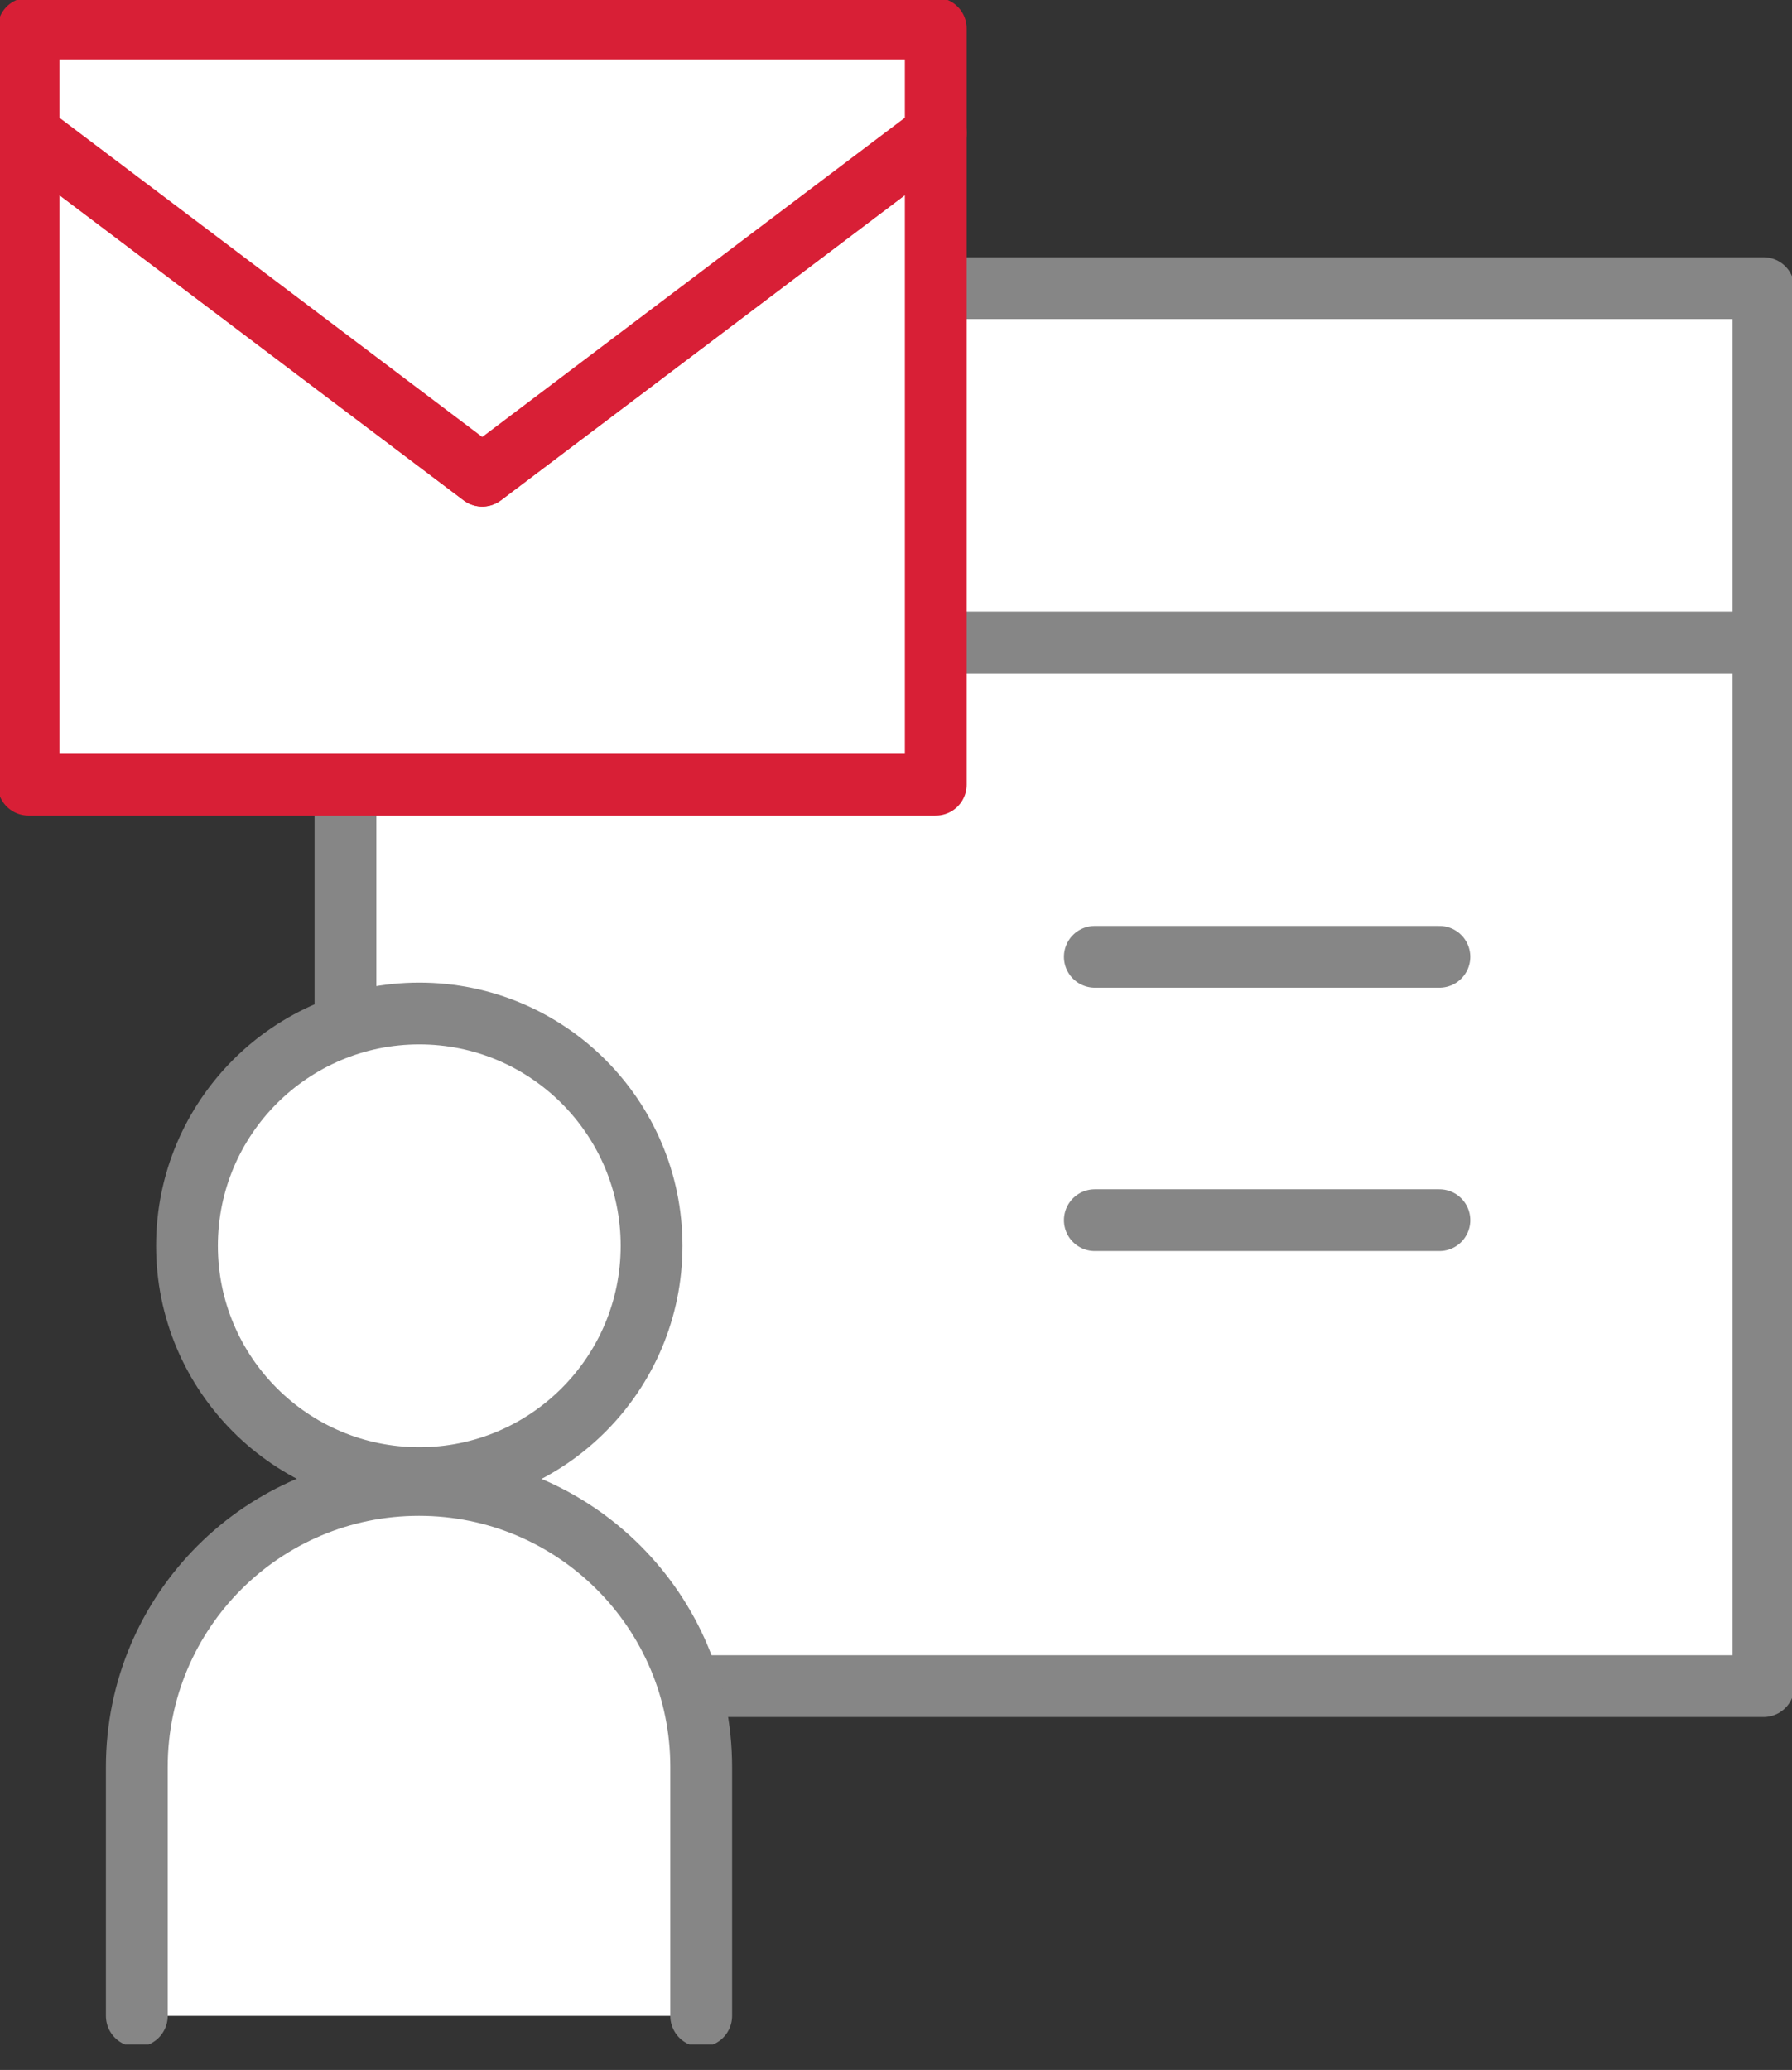 <svg width="58" height="67" viewBox="0 0 58 67" fill="none" xmlns="http://www.w3.org/2000/svg">
<rect x="0" y="0" width="58" height="67" fill="#333333" stroke="none"/>
<g clip-path="url(#clip0_20_108)">
<path d="M57.077 9.327H11.181V20.803H57.077V9.327Z" fill="white" stroke="#868686" stroke-width="2" stroke-linecap="round" stroke-linejoin="round"/>
<path d="M57.077 20.803H11.181V54.577H57.077V20.803Z" fill="white" stroke="#868686" stroke-width="2" stroke-linecap="round" stroke-linejoin="round"/>
<path d="M35.435 30.97H46.588" stroke="#868686" stroke-width="2" stroke-linecap="round" stroke-linejoin="round"/>
<path d="M35.435 39.494H46.588" stroke="#868686" stroke-width="2" stroke-linecap="round" stroke-linejoin="round"/>
<path d="M15.609 15.397L0.923 4.308V25.398H30.287V4.308L15.609 15.397Z" fill="white" stroke="#D81F36" stroke-width="2" stroke-linecap="round" stroke-linejoin="round"/>
<path d="M30.287 4.308V0.923H0.923V4.308L15.609 15.397L30.287 4.308Z" fill="white" stroke="#D81F36" stroke-width="2" stroke-linecap="round" stroke-linejoin="round"/>
<path d="M21.089 40.324C21.089 44.475 17.722 47.843 13.571 47.843C9.419 47.843 6.052 44.475 6.052 40.324C6.052 36.173 9.419 32.805 13.571 32.805C17.722 32.805 21.089 36.173 21.089 40.324Z" fill="white" stroke="#868686" stroke-width="2" stroke-linecap="round" stroke-linejoin="round"/>
<path d="M22.695 65.251V57.197C22.695 52.151 18.608 48.064 13.561 48.064C8.515 48.064 4.428 52.151 4.428 57.197V65.251" fill="white"/>
<path d="M22.695 65.251V57.197C22.695 52.151 18.608 48.064 13.561 48.064C8.515 48.064 4.428 52.151 4.428 57.197V65.251" stroke="#868686" stroke-width="2" stroke-linecap="round" stroke-linejoin="round"/>
</g>
<defs>
<clipPath id="clip0_20_108">
<rect width="58" height="66.174" fill="white"/>
</clipPath>
</defs>
</svg>

